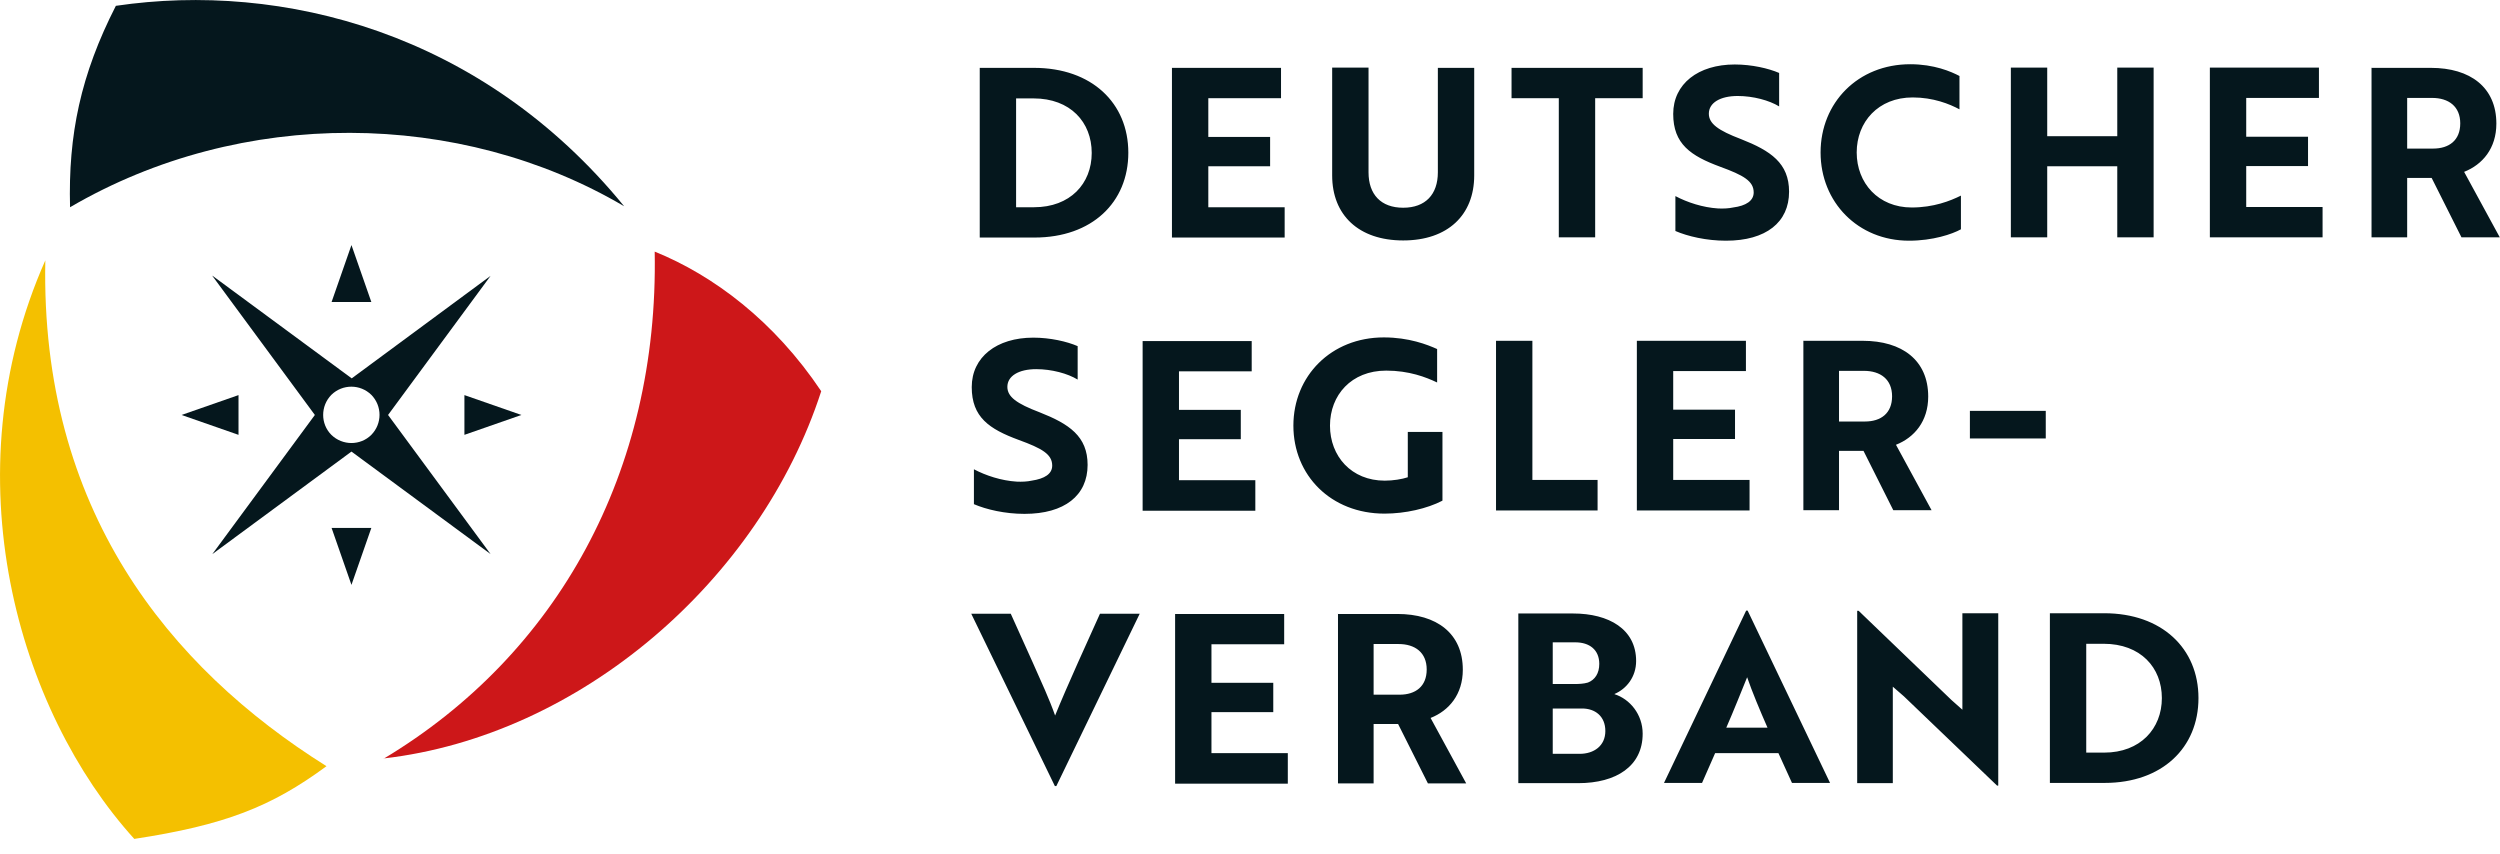 <svg width="240" height="82" viewBox="0 0 240 82" fill="none" xmlns="http://www.w3.org/2000/svg">
<g id="Logo Deutscher Seglerverband">
<g id="Deutscher Segler-Verband">
<path d="M201.955 61.803C205.492 61.803 207.539 64.084 207.539 67.016C207.539 69.948 205.468 72.251 202.001 72.251H200.279V61.803H201.955ZM202.048 75.16C207.563 75.16 211.053 71.786 211.053 67.016C211.053 62.245 207.539 58.871 202.001 58.871H196.789V75.16H202.048ZM191.832 75.416V58.871H188.389V68.133L187.341 67.202L178.429 58.639H178.29V75.183H181.71V65.922L182.781 66.853L191.716 75.416H191.832ZM165.724 69.855C166.399 68.319 167.26 66.155 167.725 65.015C168.214 66.434 168.935 68.156 169.68 69.855H165.701H165.724ZM159.744 75.16H163.397L164.654 72.298H170.727L172.03 75.16H175.684L167.772 58.615H167.632L159.744 75.16ZM149.063 68.016H151.879C153.136 68.016 154.113 68.761 154.113 70.18C154.113 71.6 153.019 72.368 151.646 72.368H149.063V67.993V68.016ZM149.063 65.666V61.664H151.227C152.6 61.664 153.531 62.385 153.531 63.735C153.531 64.642 153.112 65.27 152.437 65.526C152.042 65.643 151.6 65.666 151.134 65.666H149.063ZM154.997 66.62C156.137 66.132 157.068 64.991 157.068 63.456C157.068 60.407 154.462 58.895 151.018 58.895H145.759V75.183H151.507C155.16 75.183 157.696 73.554 157.696 70.436C157.696 68.575 156.463 67.109 154.997 66.643M134.264 61.827C135.846 61.827 136.963 62.641 136.963 64.27C136.963 65.899 135.893 66.69 134.357 66.69H131.867V61.827H134.264ZM128.447 58.918V75.207H131.867V69.505H134.218L137.08 75.207H140.756L137.336 68.924C139.104 68.226 140.43 66.667 140.43 64.293C140.43 60.803 137.917 58.941 134.148 58.941H128.423L128.447 58.918ZM123.63 72.298H116.3V68.365H122.234V65.55H116.3V61.85H123.281V58.941H112.81V75.23H123.63V72.298ZM105.596 58.918L103.479 63.618C102.757 65.224 101.757 67.528 101.291 68.691C100.733 67.109 99.988 65.503 99.151 63.618L97.033 58.918H93.24L101.268 75.463H101.408L109.412 58.918H105.596Z" fill="#05171D"/>
<path d="M189.11 42.094H196.393V39.441H189.11V42.094ZM178.941 35.602C180.524 35.602 181.64 36.416 181.64 38.045C181.64 39.674 180.57 40.465 179.034 40.465H176.545V35.602H178.941ZM173.124 32.693V48.982H176.545V43.281H178.895L181.757 48.982H185.433L182.013 42.699C183.781 42.001 185.108 40.442 185.108 38.069C185.108 34.578 182.595 32.717 178.825 32.717H173.101L173.124 32.693ZM167.958 46.073H160.628V42.141H166.562V39.325H160.628V35.625H167.609V32.717H157.138V49.005H167.958V46.073ZM153.368 46.073H147.109V32.717H143.618V49.005H153.368V46.073ZM138.476 48.051V41.466H135.148V45.817C134.59 46.004 133.729 46.143 132.938 46.143C129.727 46.143 127.679 43.793 127.679 40.861C127.679 37.929 129.727 35.579 133.077 35.579C135.265 35.579 136.894 36.207 137.964 36.719V33.508C137.033 33.089 135.265 32.391 132.845 32.391C127.795 32.391 124.165 36.091 124.165 40.861C124.165 45.631 127.772 49.308 132.914 49.308C134.916 49.308 137.01 48.819 138.453 48.075M120.512 46.097H113.182V42.164H119.116V39.349H113.182V35.649H120.163V32.74H109.692V49.029H120.512V46.097ZM98.359 49.331C102.199 49.331 104.41 47.562 104.41 44.631C104.41 41.885 102.641 40.698 99.802 39.581C97.592 38.743 96.707 38.092 96.707 37.138C96.707 36.091 97.801 35.439 99.476 35.439C100.966 35.439 102.501 35.858 103.455 36.44V33.229C102.432 32.786 100.826 32.414 99.197 32.414C95.683 32.414 93.287 34.276 93.287 37.161C93.287 40.047 94.962 41.187 97.801 42.234C100.035 43.048 101.012 43.607 101.012 44.7C101.012 45.492 100.291 45.957 99.034 46.143C98.615 46.236 98.103 46.26 97.592 46.236C96.126 46.143 94.636 45.654 93.496 45.05V48.4C94.683 48.912 96.475 49.331 98.336 49.331" fill="#05171D"/>
<path d="M233.485 9.401C235.067 9.401 236.184 10.215 236.184 11.844C236.184 13.473 235.113 14.264 233.578 14.264H231.088V9.401H233.485ZM227.667 6.492V22.781H231.088V17.08H233.438L236.3 22.781H239.977L236.556 16.498C238.325 15.8 239.651 14.241 239.651 11.867C239.651 8.377 237.138 6.515 233.368 6.515H227.644L227.667 6.492ZM222.967 22.781V19.872H215.637V15.94H221.571V13.124H215.637V9.401H222.618V6.492H212.147V22.781H222.967ZM206.748 22.781V6.492H203.258V13.077H196.533V6.492H193.042V22.781H196.533V15.963H203.258V22.781H206.748ZM188.133 7.307C187.295 6.864 185.666 6.166 183.386 6.166C178.359 6.166 174.776 9.866 174.776 14.636C174.776 19.407 178.36 23.107 183.269 23.107C185.55 23.107 187.411 22.478 188.249 22.013V18.778C187.225 19.29 185.62 19.919 183.525 19.919C180.314 19.919 178.243 17.568 178.243 14.636C178.243 11.704 180.314 9.354 183.618 9.354C185.596 9.354 187.155 9.983 188.109 10.495V7.307H188.133ZM165.701 23.107C169.54 23.107 171.751 21.338 171.751 18.406C171.751 15.66 169.983 14.473 167.144 13.357C164.933 12.519 164.049 11.867 164.049 10.913C164.049 9.866 165.143 9.215 166.818 9.215C168.307 9.215 169.843 9.634 170.797 10.215V7.004C169.773 6.562 168.168 6.19 166.539 6.19C163.025 6.19 160.628 8.051 160.628 10.937C160.628 13.822 162.304 14.962 165.143 16.009C167.376 16.824 168.354 17.382 168.354 18.476C168.354 19.267 167.632 19.756 166.376 19.919C165.957 20.012 165.445 20.035 164.933 20.012C163.467 19.919 161.978 19.43 160.838 18.825V22.176C162.024 22.688 163.816 23.107 165.678 23.107M157.696 9.424V6.515H145.108V9.424H149.645V22.781H153.136V9.424H157.696ZM141.524 6.515H138.034V16.544C138.034 18.662 136.847 19.942 134.706 19.942C132.565 19.942 131.379 18.662 131.379 16.544V6.492H127.888V16.847C127.888 20.64 130.425 23.083 134.706 23.083C138.988 23.083 141.524 20.64 141.524 16.847V6.492V6.515ZM123.327 22.804V19.895H115.998V15.963H121.931V13.147H115.998V9.424H122.978V6.515H112.507V22.804H123.327ZM99.221 9.447C102.757 9.447 104.805 11.728 104.805 14.683C104.805 17.638 102.734 19.895 99.267 19.895H97.545V9.447H99.221ZM99.314 22.804C104.828 22.804 108.319 19.43 108.319 14.66C108.319 9.889 104.805 6.515 99.267 6.515H94.055V22.804H99.314Z" fill="#05171D"/>
</g>
<path id="Black" d="M59.919 19.802C46.26 3.072 27.062 -1.792 11.123 0.559C7.749 7.167 6.539 12.915 6.725 19.895C23.2 10.262 44.165 10.518 59.919 19.802Z" fill="#05171D"/>
<path id="Gold" d="M4.351 24.991C-4.817 45.701 1.698 68.179 12.891 80.535C21.57 79.209 26.038 77.464 31.343 73.554C16.172 64.037 3.862 48.866 4.351 24.991Z" fill="#F4C000"/>
<path id="Red" d="M36.836 72.81C55.684 70.646 72.95 55.73 78.837 37.557C74.323 30.808 68.482 26.434 62.851 24.154C63.246 45.259 53.52 62.827 36.836 72.833" fill="#CD1719"/>
<g id="Compass">
<path d="M50.052 39.837L44.584 37.929V41.745L50.052 39.837Z" fill="#05171D"/>
<path d="M17.429 39.837L22.897 37.929V41.745L17.429 39.837Z" fill="#05171D"/>
<path d="M20.384 26.48L30.227 39.837L20.384 53.194L33.74 43.351L47.097 53.194L37.254 39.837L47.097 26.48L33.764 36.323L20.407 26.48H20.384ZM35.649 41.745C34.602 42.792 32.88 42.792 31.809 41.745C30.762 40.698 30.762 38.976 31.809 37.906C32.88 36.859 34.578 36.859 35.649 37.906C36.696 38.976 36.696 40.675 35.649 41.745Z" fill="#05171D"/>
<path d="M33.74 56.149L35.649 50.681H31.832L33.74 56.149Z" fill="#05171D"/>
<path d="M33.74 23.525L35.649 28.994H31.832L33.74 23.525Z" fill="#05171D"/>
</g>
</g>
</svg>
